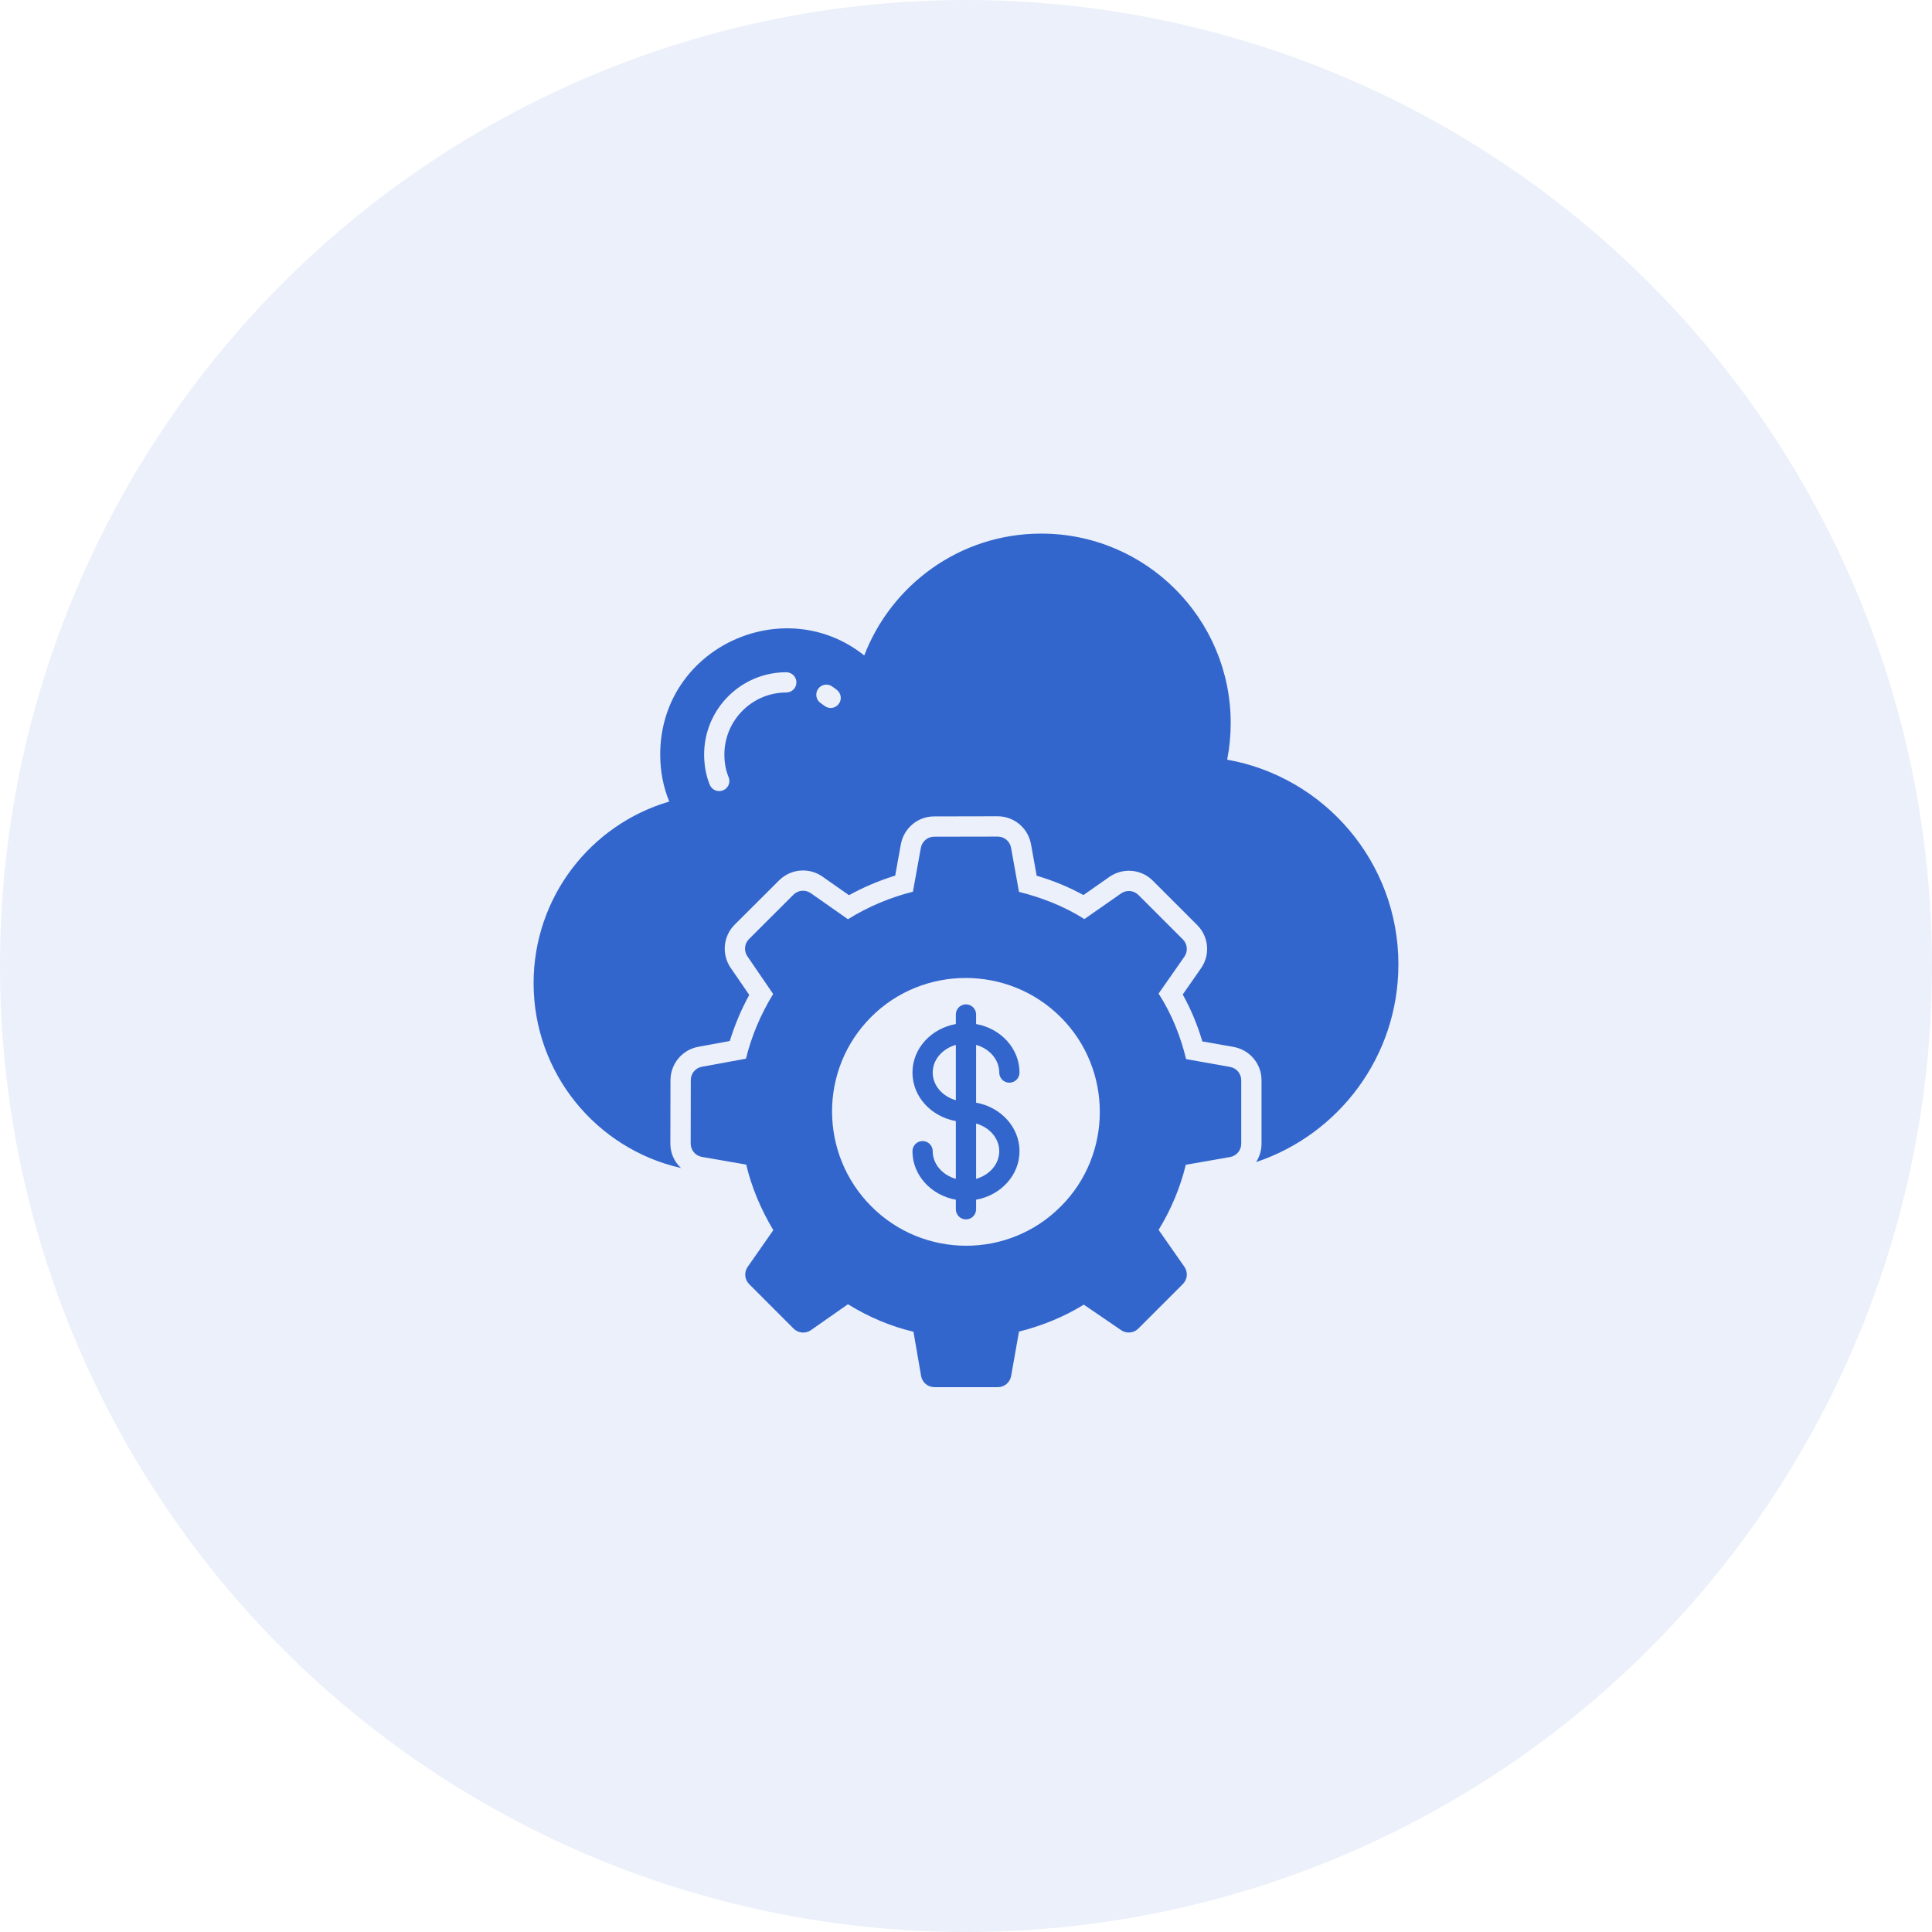 <svg width="105" height="105" viewBox="0 0 105 105" fill="none" xmlns="http://www.w3.org/2000/svg">
<circle opacity="0.1" cx="52.5" cy="52.5" r="52.5" fill="#3366CC"/>
<path d="M66.853 57.986L64.462 57.56C64.165 56.34 63.692 55.12 62.967 53.999L64.368 51.995C64.573 51.703 64.538 51.307 64.286 51.055L61.87 48.639C61.618 48.387 61.222 48.352 60.93 48.556L58.933 49.95C57.82 49.241 56.592 48.776 55.38 48.471L54.948 46.071C54.885 45.721 54.58 45.467 54.224 45.467L50.769 45.473C50.414 45.473 50.111 45.727 50.047 46.076L49.615 48.463C48.395 48.768 47.198 49.264 46.084 49.958L44.065 48.542C43.773 48.337 43.377 48.372 43.124 48.623L40.706 51.037C40.455 51.286 40.418 51.679 40.618 51.971L42.02 54.022C41.341 55.128 40.846 56.302 40.541 57.537L38.145 57.976C37.797 58.04 37.543 58.343 37.543 58.697L37.537 62.15C37.536 62.507 37.793 62.813 38.145 62.875L40.556 63.295C40.846 64.522 41.349 65.72 42.028 66.856L40.634 68.852C40.43 69.144 40.465 69.54 40.717 69.792L43.132 72.208C43.384 72.46 43.781 72.495 44.073 72.29L46.084 70.882C47.213 71.584 48.418 72.087 49.645 72.377L50.059 74.779C50.12 75.131 50.425 75.389 50.783 75.389H54.23C54.587 75.389 54.891 75.133 54.953 74.782L55.38 72.369C56.6 72.064 57.797 71.584 58.903 70.905L60.932 72.292C61.223 72.492 61.616 72.455 61.865 72.205L64.286 69.785C64.538 69.533 64.573 69.137 64.368 68.845L62.967 66.841C63.654 65.727 64.149 64.522 64.447 63.302L66.851 62.882C67.202 62.821 67.459 62.516 67.459 62.159V58.709C67.459 58.353 67.204 58.049 66.853 57.986ZM57.652 65.567C54.808 68.427 50.187 68.404 47.358 65.567C44.521 62.73 44.498 58.109 47.35 55.265C50.172 52.444 54.808 52.444 57.645 55.28C60.481 58.109 60.481 62.746 57.652 65.567Z" fill="#3366CC"/>
<path d="M66.695 41.286C66.82 40.64 66.886 39.971 66.886 39.296C66.886 33.612 62.275 29 56.59 29C52.126 29 48.424 31.827 46.97 35.624C42.608 32.136 35.881 35.191 35.881 41.007C35.881 41.918 36.05 42.777 36.373 43.563C32.106 44.811 29 48.755 29 53.433C29 58.338 32.422 62.443 37.012 63.479C36.652 63.148 36.432 62.678 36.432 62.15L36.439 58.698C36.447 57.809 37.078 57.053 37.945 56.892L39.663 56.576C39.928 55.717 40.28 54.872 40.721 54.072L39.707 52.596C39.208 51.861 39.303 50.877 39.928 50.253L42.344 47.844C42.696 47.499 43.151 47.308 43.643 47.308C44.025 47.308 44.385 47.425 44.694 47.638L46.14 48.652C46.941 48.211 47.778 47.859 48.652 47.587L48.96 45.883C49.122 45.009 49.878 44.37 50.767 44.37L54.218 44.363C55.114 44.363 55.871 45.002 56.032 45.876L56.341 47.594C57.266 47.866 58.111 48.219 58.882 48.645L60.299 47.653C60.608 47.44 60.975 47.323 61.349 47.323C61.841 47.323 62.304 47.514 62.649 47.859L65.065 50.275C65.697 50.906 65.785 51.898 65.271 52.625L64.279 54.05C64.713 54.828 65.073 55.68 65.344 56.598L67.048 56.899C67.922 57.06 68.561 57.817 68.561 58.705V62.157C68.561 62.524 68.451 62.869 68.267 63.156C72.761 61.658 76 57.413 76 52.412C76 46.853 71.983 42.226 66.695 41.286ZM42.733 37.636C40.875 37.636 39.369 39.149 39.369 41.007C39.369 41.455 39.443 41.866 39.597 42.233C39.715 42.52 39.582 42.836 39.296 42.953C39.01 43.071 38.694 42.931 38.576 42.659C38.371 42.153 38.268 41.595 38.268 41.007C38.268 38.539 40.265 36.535 42.733 36.535C43.034 36.535 43.284 36.784 43.284 37.085C43.284 37.394 43.034 37.636 42.733 37.636ZM45.575 38.268C45.384 38.51 45.039 38.547 44.804 38.356C44.738 38.305 44.672 38.261 44.598 38.209C44.349 38.04 44.29 37.695 44.459 37.445C44.635 37.196 44.973 37.13 45.222 37.306C45.31 37.364 45.399 37.431 45.487 37.497C45.722 37.688 45.766 38.033 45.575 38.268Z" fill="#3366CC"/>
<path d="M54.307 58.291C54.307 58.595 54.553 58.842 54.857 58.842C55.161 58.842 55.408 58.595 55.408 58.291C55.408 56.983 54.391 55.893 53.049 55.654V55.135C53.049 54.831 52.803 54.584 52.499 54.584C52.195 54.584 51.948 54.831 51.948 55.135V55.654C50.607 55.893 49.59 56.983 49.59 58.291C49.59 59.599 50.607 60.688 51.948 60.927V64.068C51.221 63.862 50.691 63.27 50.691 62.565C50.691 62.261 50.445 62.014 50.141 62.014C49.837 62.014 49.59 62.261 49.59 62.565C49.59 63.873 50.607 64.963 51.948 65.202V65.721C51.948 66.025 52.195 66.272 52.499 66.272C52.803 66.272 53.049 66.025 53.049 65.721V65.202C54.391 64.963 55.408 63.873 55.408 62.565C55.408 61.257 54.391 60.167 53.049 59.929V56.788C53.776 56.993 54.307 57.586 54.307 58.291ZM50.691 58.291C50.691 57.586 51.221 56.993 51.948 56.788V59.794C51.221 59.588 50.691 58.996 50.691 58.291ZM54.307 62.565C54.307 63.27 53.776 63.862 53.049 64.068V61.062C53.776 61.268 54.307 61.86 54.307 62.565Z" fill="#3366CC"/>
</svg>
